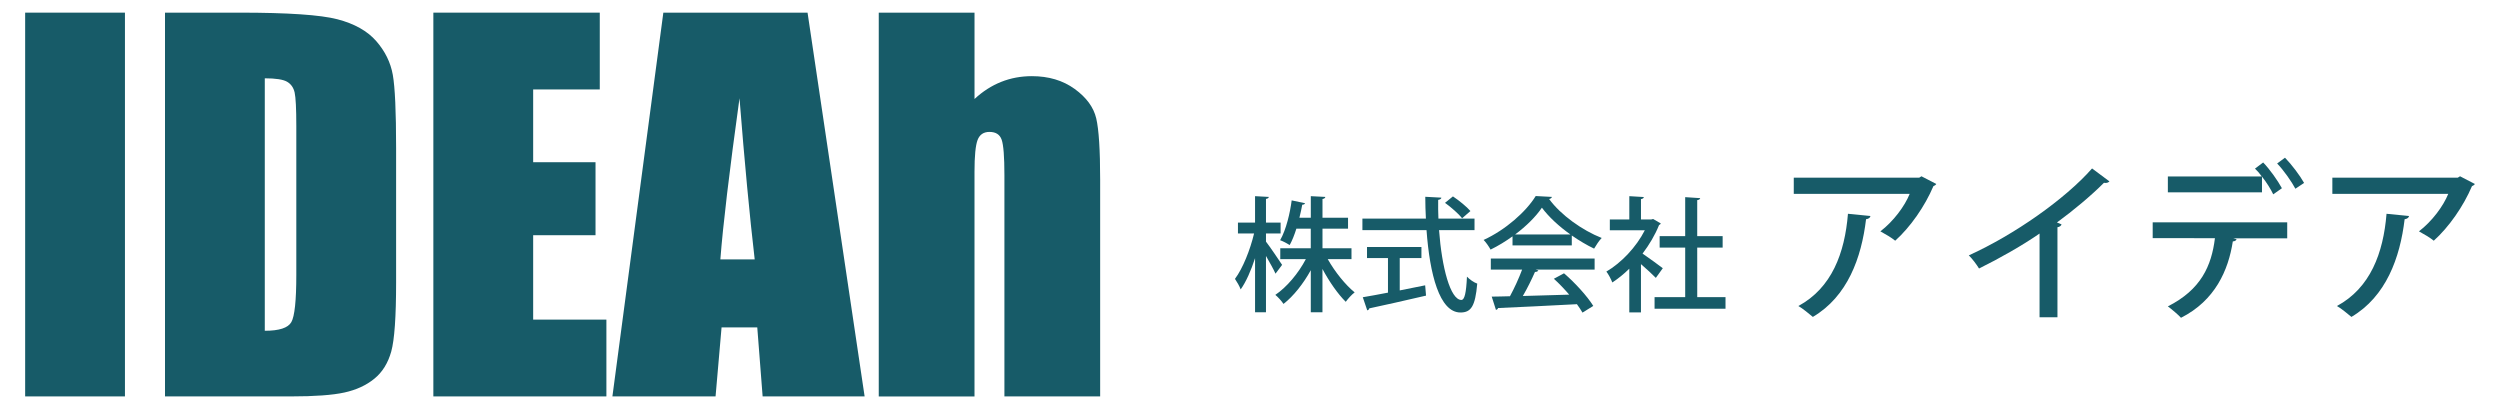 <?xml version="1.0" encoding="utf-8"?>
<!-- Generator: Adobe Illustrator 12.0.0, SVG Export Plug-In . SVG Version: 6.00 Build 51448)  -->
<!DOCTYPE svg PUBLIC "-//W3C//DTD SVG 1.1//EN" "http://www.w3.org/Graphics/SVG/1.1/DTD/svg11.dtd">
<svg  version="1.1" id="レイヤー_1" xmlns="http://www.w3.org/2000/svg" xmlns:xlink="http://www.w3.org/1999/xlink" width="275" height="45"
	 viewBox="-2.767 -1.391 275 45" overflow="visible" enable-background="new -2.767 -1.391 275 45" xml:space="preserve">
<rect x="0" y="0" fill="#175B68" width="10.977" height="42.214"/>
<path fill="#175B68" d="M15.383,0h8.214c5.303,0,8.888,0.243,10.755,0.729c1.868,0.487,3.291,1.285,4.265,2.399
	c0.974,1.115,1.583,2.353,1.825,3.716c0.242,1.364,0.363,4.046,0.363,8.043v14.784c0,3.789-0.18,6.322-0.534,7.601
	c-0.356,1.278-0.976,2.278-1.865,2.999c-0.887,0.723-1.982,1.227-3.286,1.514c-1.304,0.287-3.267,0.43-5.892,0.43H15.383V0z
	 M26.36,7.223v27.771c1.582,0,2.557-0.314,2.92-0.951c0.363-0.635,0.547-2.359,0.547-5.176V12.464c0-1.91-0.063-3.138-0.184-3.678
	c-0.121-0.539-0.398-0.934-0.836-1.188C28.378,7.351,27.56,7.223,26.36,7.223"/>
<polygon fill="#175B68" points="44.902,0 63.208,0 63.208,8.448 55.881,8.448 55.881,16.453 62.74,16.453 62.74,24.482 
	55.881,24.482 55.881,33.766 63.937,33.766 63.937,42.214 44.902,42.214 "/>
<path fill="#175B68" d="M86.064,0l6.277,42.214H81.122l-0.589-7.588h-3.928l-0.66,7.588H64.598L70.2,0H86.064z M80.25,27.145
	c-0.556-4.78-1.114-10.694-1.672-17.73c-1.119,8.083-1.82,13.993-2.105,17.73H80.25z"/>
<path fill="#175B68" d="M104.43,0v9.499c0.903-0.839,1.88-1.464,2.935-1.884c1.049-0.418,2.175-0.628,3.376-0.628
	c1.84,0,3.412,0.469,4.707,1.407c1.294,0.938,2.086,2.02,2.373,3.248c0.285,1.226,0.429,3.464,0.429,6.714v23.858h-10.532v-24.35
	c0-2.018-0.101-3.31-0.302-3.884c-0.199-0.575-0.648-0.86-1.344-0.86c-0.644,0-1.079,0.297-1.304,0.886
	c-0.227,0.591-0.34,1.764-0.34,3.521v24.691H93.896V0H104.43z"/>
<path fill="#175B68" d="M136.493,25.192c0.408,0.519,1.514,2.155,1.772,2.552l-0.726,0.969c-0.203-0.465-0.652-1.256-1.049-1.95
	v6.192h-1.201v-5.947c-0.436,1.35-0.996,2.619-1.583,3.438c-0.123-0.355-0.422-0.859-0.627-1.16c0.86-1.146,1.678-3.207,2.101-4.992
	h-1.773v-1.201h1.881v-2.905l1.515,0.082c-0.015,0.109-0.109,0.191-0.313,0.219v2.604h1.609v1.201h-1.609v0.899H136.493z
	 M145.891,27.115h-2.605c0.791,1.405,1.951,2.838,2.959,3.656c-0.313,0.232-0.734,0.695-0.979,1.037
	c-0.858-0.846-1.813-2.21-2.563-3.615v4.762h-1.283V28.33c-0.818,1.486-1.91,2.865-3.002,3.711
	c-0.203-0.313-0.612-0.765-0.899-0.996c1.256-0.846,2.538-2.373,3.356-3.93h-2.812v-1.199h3.354v-2.156h-1.582
	c-0.205,0.656-0.449,1.283-0.735,1.802c-0.272-0.177-0.75-0.423-1.052-0.53c0.67-1.175,1.093-3.017,1.27-4.381l1.475,0.314
	c-0.041,0.095-0.138,0.163-0.313,0.163c-0.082,0.424-0.179,0.916-0.313,1.433h1.254v-2.374l1.598,0.082
	c-0.016,0.123-0.109,0.191-0.313,0.232v2.06h2.81v1.199h-2.81v2.156h3.19v1.199H145.891z"/>
<path fill="#175B68" d="M159.43,23.923h-3.901c0.3,4.105,1.241,7.666,2.455,7.681c0.354,0,0.532-0.776,0.614-2.563
	c0.285,0.301,0.764,0.642,1.132,0.765c-0.218,2.522-0.694,3.178-1.854,3.178c-2.306-0.013-3.371-4.215-3.725-9.058h-7.053v-1.27
	h6.984c-0.041-0.791-0.068-1.596-0.068-2.401l1.773,0.096c-0.015,0.123-0.123,0.205-0.354,0.246c-0.015,0.682,0,1.378,0.026,2.061
	h3.971V23.923L159.43,23.923z M151.204,26.994v3.561c0.916-0.178,1.871-0.368,2.797-0.561l0.096,1.133
	c-2.278,0.531-4.706,1.078-6.248,1.404c-0.014,0.123-0.107,0.191-0.219,0.219l-0.49-1.445c0.75-0.122,1.705-0.301,2.77-0.506v-3.805
	h-2.306v-1.215h5.987v1.215H151.204z M157.056,20.213c0.669,0.45,1.515,1.133,1.924,1.611l-0.914,0.791
	c-0.382-0.479-1.2-1.202-1.883-1.693L157.056,20.213z"/>
<path fill="#175B68" d="M163.61,25.602v-0.995c-0.75,0.545-1.582,1.051-2.414,1.459c-0.164-0.3-0.49-0.791-0.765-1.064
	c2.388-1.09,4.68-3.109,5.729-4.829l1.786,0.096c-0.028,0.109-0.149,0.205-0.313,0.232c1.296,1.773,3.668,3.452,5.785,4.284
	c-0.314,0.326-0.602,0.791-0.834,1.172c-0.805-0.381-1.649-0.887-2.455-1.445v1.092L163.61,25.602L163.61,25.602z M161.223,28.262
	v-1.216h11.418v1.216h-6.493l0.302,0.096c-0.056,0.108-0.179,0.164-0.369,0.164c-0.342,0.776-0.832,1.787-1.336,2.646
	c1.582-0.041,3.354-0.094,5.101-0.148c-0.531-0.613-1.118-1.241-1.69-1.746l1.118-0.602c1.255,1.078,2.578,2.553,3.22,3.588
	l-1.188,0.736c-0.162-0.271-0.367-0.601-0.612-0.927c-3.192,0.177-6.548,0.326-8.677,0.423c-0.025,0.123-0.123,0.178-0.23,0.204
	l-0.465-1.46c0.572-0.013,1.256-0.013,2.006-0.041c0.478-0.873,0.995-2.005,1.338-2.933H161.223z M169.981,24.401
	c-1.256-0.886-2.389-1.938-3.139-2.947c-0.654,0.969-1.704,2.021-2.946,2.947H169.981z"/>
<path fill="#175B68" d="M179.919,23.188c-0.026,0.082-0.108,0.136-0.19,0.177c-0.437,1.092-1.078,2.17-1.815,3.139
	c0.67,0.449,1.885,1.35,2.226,1.609l-0.765,1.063c-0.354-0.368-1.037-0.995-1.637-1.514v5.307h-1.283v-4.803
	c-0.6,0.588-1.24,1.105-1.869,1.515c-0.121-0.341-0.449-0.953-0.653-1.199c1.637-0.955,3.288-2.688,4.229-4.543h-3.848V22.75h2.143
	v-2.563l1.596,0.096c-0.014,0.109-0.096,0.19-0.313,0.231v2.236h1.131l0.205-0.054L179.919,23.188z M183.929,31.291h3.11v1.281
	h-7.804v-1.281h3.369v-5.443h-2.81V24.58h2.81v-4.285l1.651,0.109c-0.016,0.108-0.109,0.19-0.328,0.219v3.957h2.797v1.268h-2.797
	L183.929,31.291L183.929,31.291z"/>
<path fill="#175B68" d="M210.225,18.845c-0.057,0.111-0.188,0.188-0.318,0.242c-0.939,2.213-2.531,4.5-4.201,6
	c-0.375-0.317-1.144-0.769-1.631-1.03c1.443-1.104,2.682-2.775,3.225-4.125h-12.752V18.15h13.804l0.241-0.15L210.225,18.845z
	 M202.986,22.369c-0.038,0.188-0.207,0.319-0.487,0.355c-0.506,4.258-2.045,8.496-5.852,10.746
	c-0.395-0.318-1.089-0.918-1.596-1.199c3.677-1.988,5.103-5.814,5.457-10.146L202.986,22.369z"/>
<path fill="#175B68" d="M229.272,18.563c-0.096,0.094-0.227,0.169-0.412,0.169c-0.059,0-0.113,0-0.188-0.019
	c-1.443,1.443-3.375,3.057-5.176,4.369c0.17,0.074,0.395,0.168,0.506,0.207c-0.037,0.149-0.205,0.28-0.449,0.317v9.901h-1.969V24.3
	c-1.838,1.273-4.371,2.72-6.658,3.845c-0.262-0.433-0.75-1.088-1.125-1.444c5.008-2.269,10.615-6.208,13.559-9.563L229.272,18.563z"
	/>
<path fill="#175B68" d="M234.029,24.807v-1.743h14.798v1.764h-5.928l0.355,0.094c-0.037,0.131-0.17,0.225-0.412,0.244
	c-0.486,3.168-1.949,6.506-5.7,8.399c-0.281-0.317-1.015-0.937-1.444-1.256c3.639-1.838,4.801-4.444,5.178-7.502H234.029z
	 M247.288,19.987c-0.263-0.563-0.73-1.313-1.236-1.949v1.725h-10.354v-1.744h10.334c-0.244-0.338-0.507-0.638-0.75-0.862
	l0.899-0.676c0.75,0.77,1.61,2.007,2.063,2.832L247.288,19.987z M249.726,19.369c-0.394-0.75-1.294-2.044-2.006-2.775l0.862-0.638
	c0.75,0.769,1.649,1.969,2.101,2.775L249.726,19.369z"/>
<path fill="#175B68" d="M269.467,18.845c-0.055,0.111-0.188,0.188-0.318,0.242c-0.938,2.213-2.531,4.5-4.201,6
	c-0.375-0.317-1.144-0.769-1.631-1.03c1.443-1.104,2.682-2.775,3.225-4.125h-12.75V18.15h13.801l0.244-0.15L269.467,18.845z
	 M262.229,22.369c-0.037,0.188-0.206,0.319-0.486,0.355c-0.508,4.258-2.045,8.496-5.853,10.746
	c-0.394-0.318-1.087-0.918-1.595-1.199c3.677-1.988,5.102-5.814,5.457-10.146L262.229,22.369z"/>
</svg>
